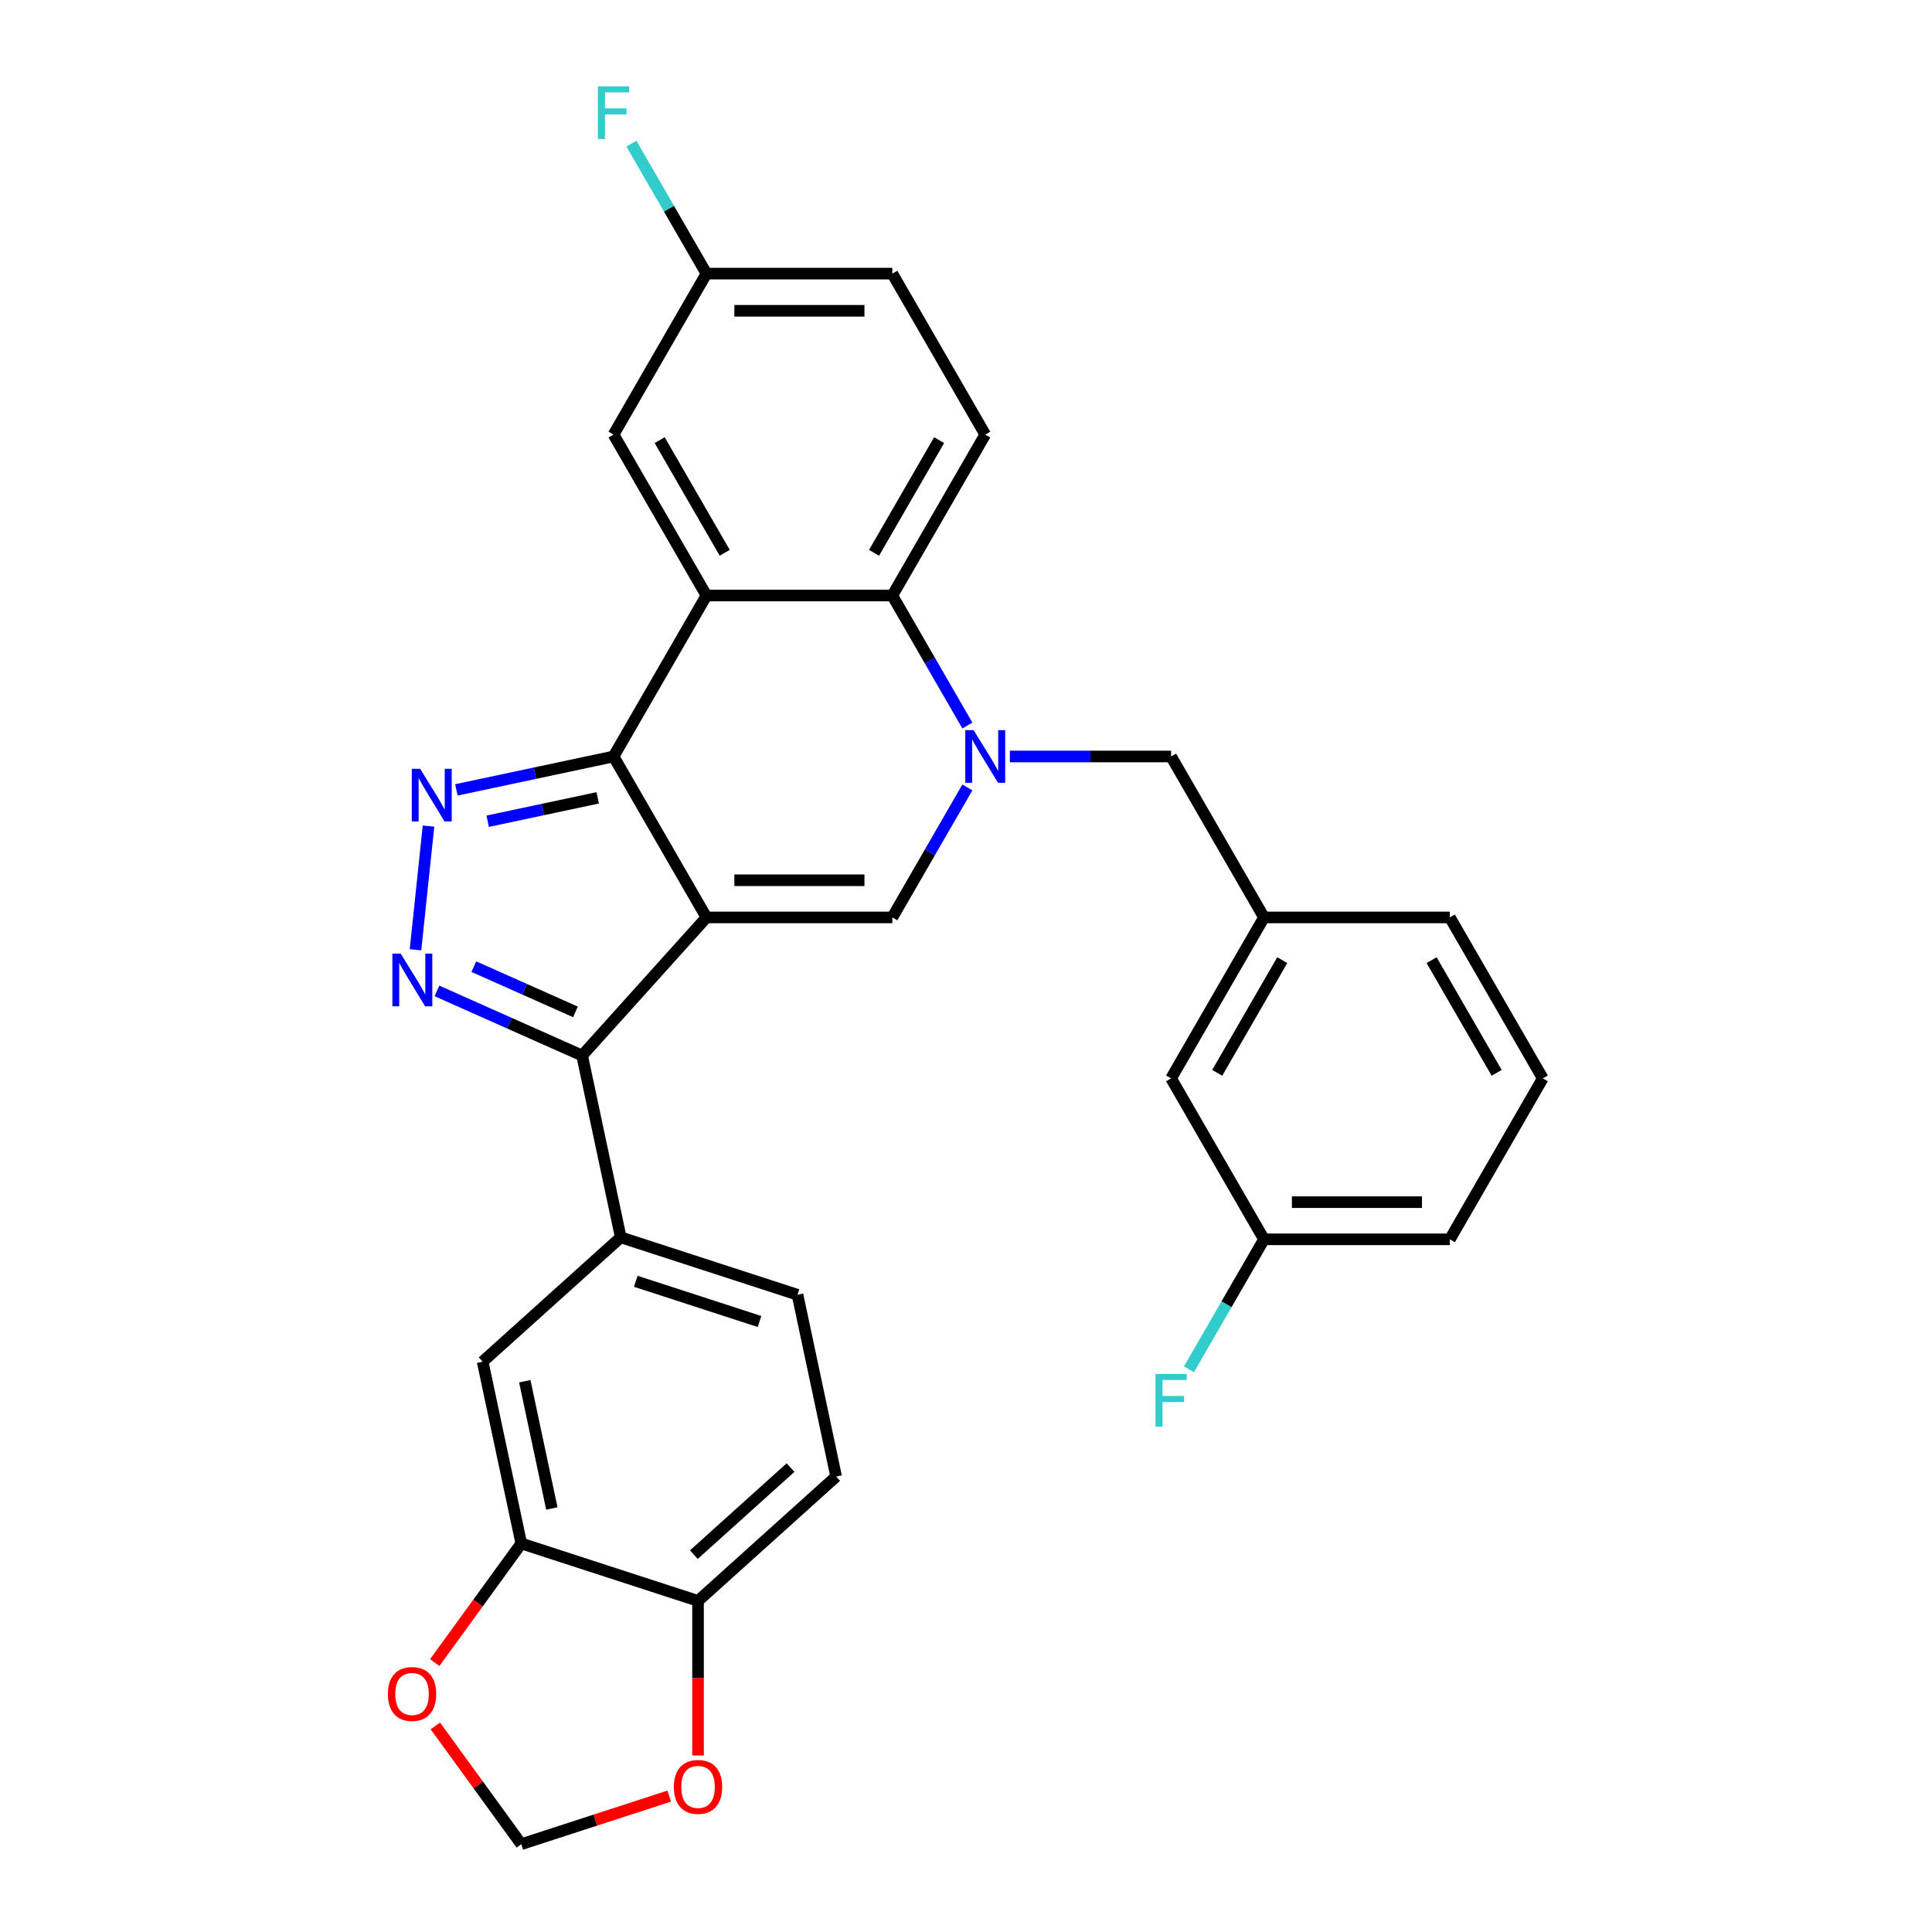 <?xml version='1.0' encoding='iso-8859-1'?>
<svg version='1.1' baseProfile='full'
              xmlns='http://www.w3.org/2000/svg'
                      xmlns:rdkit='http://www.rdkit.org/xml'
                      xmlns:xlink='http://www.w3.org/1999/xlink'
                  xml:space='preserve'
width='1000px' height='1000px' viewBox='0 0 1000 1000'>
<!-- END OF HEADER -->
<rect style='opacity:1.0;fill:#FFFFFF;stroke:none' width='1000' height='1000' x='0' y='0'> </rect>
<path class='bond-0' d='M 365.667,474.86 L 317.57,391.553' style='fill:none;fill-rule:evenodd;stroke:#000000;stroke-width:6px;stroke-linecap:butt;stroke-linejoin:miter;stroke-opacity:1' />
<path class='bond-5' d='M 365.667,474.86 L 461.862,474.86' style='fill:none;fill-rule:evenodd;stroke:#000000;stroke-width:6px;stroke-linecap:butt;stroke-linejoin:miter;stroke-opacity:1' />
<path class='bond-5' d='M 380.097,455.621 L 447.433,455.621' style='fill:none;fill-rule:evenodd;stroke:#000000;stroke-width:6px;stroke-linecap:butt;stroke-linejoin:miter;stroke-opacity:1' />
<path class='bond-6' d='M 365.667,474.86 L 301.301,546.347' style='fill:none;fill-rule:evenodd;stroke:#000000;stroke-width:6px;stroke-linecap:butt;stroke-linejoin:miter;stroke-opacity:1' />
<path class='bond-2' d='M 317.57,391.553 L 276.892,400.2' style='fill:none;fill-rule:evenodd;stroke:#000000;stroke-width:6px;stroke-linecap:butt;stroke-linejoin:miter;stroke-opacity:1' />
<path class='bond-2' d='M 276.892,400.2 L 236.214,408.846' style='fill:none;fill-rule:evenodd;stroke:#0000FF;stroke-width:6px;stroke-linecap:butt;stroke-linejoin:miter;stroke-opacity:1' />
<path class='bond-2' d='M 309.367,412.966 L 280.892,419.018' style='fill:none;fill-rule:evenodd;stroke:#000000;stroke-width:6px;stroke-linecap:butt;stroke-linejoin:miter;stroke-opacity:1' />
<path class='bond-2' d='M 280.892,419.018 L 252.417,425.071' style='fill:none;fill-rule:evenodd;stroke:#0000FF;stroke-width:6px;stroke-linecap:butt;stroke-linejoin:miter;stroke-opacity:1' />
<path class='bond-3' d='M 317.57,391.553 L 365.667,308.246' style='fill:none;fill-rule:evenodd;stroke:#000000;stroke-width:6px;stroke-linecap:butt;stroke-linejoin:miter;stroke-opacity:1' />
<path class='bond-1' d='M 500.707,407.579 L 481.285,441.22' style='fill:none;fill-rule:evenodd;stroke:#0000FF;stroke-width:6px;stroke-linecap:butt;stroke-linejoin:miter;stroke-opacity:1' />
<path class='bond-1' d='M 481.285,441.22 L 461.862,474.86' style='fill:none;fill-rule:evenodd;stroke:#000000;stroke-width:6px;stroke-linecap:butt;stroke-linejoin:miter;stroke-opacity:1' />
<path class='bond-7' d='M 500.707,375.527 L 481.285,341.887' style='fill:none;fill-rule:evenodd;stroke:#0000FF;stroke-width:6px;stroke-linecap:butt;stroke-linejoin:miter;stroke-opacity:1' />
<path class='bond-7' d='M 481.285,341.887 L 461.862,308.246' style='fill:none;fill-rule:evenodd;stroke:#000000;stroke-width:6px;stroke-linecap:butt;stroke-linejoin:miter;stroke-opacity:1' />
<path class='bond-10' d='M 522.696,391.553 L 564.425,391.553' style='fill:none;fill-rule:evenodd;stroke:#0000FF;stroke-width:6px;stroke-linecap:butt;stroke-linejoin:miter;stroke-opacity:1' />
<path class='bond-10' d='M 564.425,391.553 L 606.154,391.553' style='fill:none;fill-rule:evenodd;stroke:#000000;stroke-width:6px;stroke-linecap:butt;stroke-linejoin:miter;stroke-opacity:1' />
<path class='bond-30' d='M 221.793,427.579 L 215.064,491.598' style='fill:none;fill-rule:evenodd;stroke:#0000FF;stroke-width:6px;stroke-linecap:butt;stroke-linejoin:miter;stroke-opacity:1' />
<path class='bond-13' d='M 365.667,308.246 L 317.57,224.939' style='fill:none;fill-rule:evenodd;stroke:#000000;stroke-width:6px;stroke-linecap:butt;stroke-linejoin:miter;stroke-opacity:1' />
<path class='bond-13' d='M 375.114,286.13 L 341.446,227.816' style='fill:none;fill-rule:evenodd;stroke:#000000;stroke-width:6px;stroke-linecap:butt;stroke-linejoin:miter;stroke-opacity:1' />
<path class='bond-31' d='M 365.667,308.246 L 461.862,308.246' style='fill:none;fill-rule:evenodd;stroke:#000000;stroke-width:6px;stroke-linecap:butt;stroke-linejoin:miter;stroke-opacity:1' />
<path class='bond-4' d='M 226.158,512.891 L 263.729,529.619' style='fill:none;fill-rule:evenodd;stroke:#0000FF;stroke-width:6px;stroke-linecap:butt;stroke-linejoin:miter;stroke-opacity:1' />
<path class='bond-4' d='M 263.729,529.619 L 301.301,546.347' style='fill:none;fill-rule:evenodd;stroke:#000000;stroke-width:6px;stroke-linecap:butt;stroke-linejoin:miter;stroke-opacity:1' />
<path class='bond-4' d='M 245.255,500.334 L 271.555,512.044' style='fill:none;fill-rule:evenodd;stroke:#0000FF;stroke-width:6px;stroke-linecap:butt;stroke-linejoin:miter;stroke-opacity:1' />
<path class='bond-4' d='M 271.555,512.044 L 297.854,523.753' style='fill:none;fill-rule:evenodd;stroke:#000000;stroke-width:6px;stroke-linecap:butt;stroke-linejoin:miter;stroke-opacity:1' />
<path class='bond-8' d='M 301.301,546.347 L 321.301,640.44' style='fill:none;fill-rule:evenodd;stroke:#000000;stroke-width:6px;stroke-linecap:butt;stroke-linejoin:miter;stroke-opacity:1' />
<path class='bond-12' d='M 461.862,308.246 L 509.96,224.939' style='fill:none;fill-rule:evenodd;stroke:#000000;stroke-width:6px;stroke-linecap:butt;stroke-linejoin:miter;stroke-opacity:1' />
<path class='bond-12' d='M 452.415,286.13 L 486.083,227.816' style='fill:none;fill-rule:evenodd;stroke:#000000;stroke-width:6px;stroke-linecap:butt;stroke-linejoin:miter;stroke-opacity:1' />
<path class='bond-11' d='M 321.301,640.44 L 249.814,704.806' style='fill:none;fill-rule:evenodd;stroke:#000000;stroke-width:6px;stroke-linecap:butt;stroke-linejoin:miter;stroke-opacity:1' />
<path class='bond-18' d='M 321.301,640.44 L 412.787,670.165' style='fill:none;fill-rule:evenodd;stroke:#000000;stroke-width:6px;stroke-linecap:butt;stroke-linejoin:miter;stroke-opacity:1' />
<path class='bond-18' d='M 329.078,663.196 L 393.119,684.004' style='fill:none;fill-rule:evenodd;stroke:#000000;stroke-width:6px;stroke-linecap:butt;stroke-linejoin:miter;stroke-opacity:1' />
<path class='bond-9' d='M 269.814,798.899 L 249.814,704.806' style='fill:none;fill-rule:evenodd;stroke:#000000;stroke-width:6px;stroke-linecap:butt;stroke-linejoin:miter;stroke-opacity:1' />
<path class='bond-9' d='M 285.632,780.785 L 271.632,714.92' style='fill:none;fill-rule:evenodd;stroke:#000000;stroke-width:6px;stroke-linecap:butt;stroke-linejoin:miter;stroke-opacity:1' />
<path class='bond-15' d='M 269.814,798.899 L 247.421,829.721' style='fill:none;fill-rule:evenodd;stroke:#000000;stroke-width:6px;stroke-linecap:butt;stroke-linejoin:miter;stroke-opacity:1' />
<path class='bond-15' d='M 247.421,829.721 L 225.027,860.542' style='fill:none;fill-rule:evenodd;stroke:#FF0000;stroke-width:6px;stroke-linecap:butt;stroke-linejoin:miter;stroke-opacity:1' />
<path class='bond-32' d='M 269.814,798.899 L 361.301,828.625' style='fill:none;fill-rule:evenodd;stroke:#000000;stroke-width:6px;stroke-linecap:butt;stroke-linejoin:miter;stroke-opacity:1' />
<path class='bond-19' d='M 606.154,391.553 L 654.252,474.86' style='fill:none;fill-rule:evenodd;stroke:#000000;stroke-width:6px;stroke-linecap:butt;stroke-linejoin:miter;stroke-opacity:1' />
<path class='bond-23' d='M 509.96,224.939 L 461.862,141.632' style='fill:none;fill-rule:evenodd;stroke:#000000;stroke-width:6px;stroke-linecap:butt;stroke-linejoin:miter;stroke-opacity:1' />
<path class='bond-21' d='M 317.57,224.939 L 365.667,141.632' style='fill:none;fill-rule:evenodd;stroke:#000000;stroke-width:6px;stroke-linecap:butt;stroke-linejoin:miter;stroke-opacity:1' />
<path class='bond-14' d='M 361.301,828.625 L 432.787,764.258' style='fill:none;fill-rule:evenodd;stroke:#000000;stroke-width:6px;stroke-linecap:butt;stroke-linejoin:miter;stroke-opacity:1' />
<path class='bond-14' d='M 359.15,804.673 L 409.191,759.616' style='fill:none;fill-rule:evenodd;stroke:#000000;stroke-width:6px;stroke-linecap:butt;stroke-linejoin:miter;stroke-opacity:1' />
<path class='bond-16' d='M 361.301,828.625 L 361.301,868.632' style='fill:none;fill-rule:evenodd;stroke:#000000;stroke-width:6px;stroke-linecap:butt;stroke-linejoin:miter;stroke-opacity:1' />
<path class='bond-16' d='M 361.301,868.632 L 361.301,908.64' style='fill:none;fill-rule:evenodd;stroke:#FF0000;stroke-width:6px;stroke-linecap:butt;stroke-linejoin:miter;stroke-opacity:1' />
<path class='bond-17' d='M 225.335,893.325 L 247.574,923.935' style='fill:none;fill-rule:evenodd;stroke:#FF0000;stroke-width:6px;stroke-linecap:butt;stroke-linejoin:miter;stroke-opacity:1' />
<path class='bond-17' d='M 247.574,923.935 L 269.814,954.545' style='fill:none;fill-rule:evenodd;stroke:#000000;stroke-width:6px;stroke-linecap:butt;stroke-linejoin:miter;stroke-opacity:1' />
<path class='bond-34' d='M 346.39,929.664 L 308.102,942.105' style='fill:none;fill-rule:evenodd;stroke:#FF0000;stroke-width:6px;stroke-linecap:butt;stroke-linejoin:miter;stroke-opacity:1' />
<path class='bond-34' d='M 308.102,942.105 L 269.814,954.545' style='fill:none;fill-rule:evenodd;stroke:#000000;stroke-width:6px;stroke-linecap:butt;stroke-linejoin:miter;stroke-opacity:1' />
<path class='bond-20' d='M 412.787,670.165 L 432.787,764.258' style='fill:none;fill-rule:evenodd;stroke:#000000;stroke-width:6px;stroke-linecap:butt;stroke-linejoin:miter;stroke-opacity:1' />
<path class='bond-22' d='M 654.252,474.86 L 606.154,558.167' style='fill:none;fill-rule:evenodd;stroke:#000000;stroke-width:6px;stroke-linecap:butt;stroke-linejoin:miter;stroke-opacity:1' />
<path class='bond-22' d='M 663.698,496.976 L 630.03,555.291' style='fill:none;fill-rule:evenodd;stroke:#000000;stroke-width:6px;stroke-linecap:butt;stroke-linejoin:miter;stroke-opacity:1' />
<path class='bond-28' d='M 654.252,474.86 L 750.446,474.86' style='fill:none;fill-rule:evenodd;stroke:#000000;stroke-width:6px;stroke-linecap:butt;stroke-linejoin:miter;stroke-opacity:1' />
<path class='bond-25' d='M 365.667,141.632 L 346.245,107.991' style='fill:none;fill-rule:evenodd;stroke:#000000;stroke-width:6px;stroke-linecap:butt;stroke-linejoin:miter;stroke-opacity:1' />
<path class='bond-25' d='M 346.245,107.991 L 326.823,74.351' style='fill:none;fill-rule:evenodd;stroke:#33CCCC;stroke-width:6px;stroke-linecap:butt;stroke-linejoin:miter;stroke-opacity:1' />
<path class='bond-33' d='M 365.667,141.632 L 461.862,141.632' style='fill:none;fill-rule:evenodd;stroke:#000000;stroke-width:6px;stroke-linecap:butt;stroke-linejoin:miter;stroke-opacity:1' />
<path class='bond-33' d='M 380.097,160.871 L 447.433,160.871' style='fill:none;fill-rule:evenodd;stroke:#000000;stroke-width:6px;stroke-linecap:butt;stroke-linejoin:miter;stroke-opacity:1' />
<path class='bond-24' d='M 606.154,558.167 L 654.252,641.474' style='fill:none;fill-rule:evenodd;stroke:#000000;stroke-width:6px;stroke-linecap:butt;stroke-linejoin:miter;stroke-opacity:1' />
<path class='bond-26' d='M 654.252,641.474 L 634.829,675.115' style='fill:none;fill-rule:evenodd;stroke:#000000;stroke-width:6px;stroke-linecap:butt;stroke-linejoin:miter;stroke-opacity:1' />
<path class='bond-26' d='M 634.829,675.115 L 615.407,708.756' style='fill:none;fill-rule:evenodd;stroke:#33CCCC;stroke-width:6px;stroke-linecap:butt;stroke-linejoin:miter;stroke-opacity:1' />
<path class='bond-35' d='M 654.252,641.474 L 750.446,641.474' style='fill:none;fill-rule:evenodd;stroke:#000000;stroke-width:6px;stroke-linecap:butt;stroke-linejoin:miter;stroke-opacity:1' />
<path class='bond-35' d='M 668.681,622.235 L 736.017,622.235' style='fill:none;fill-rule:evenodd;stroke:#000000;stroke-width:6px;stroke-linecap:butt;stroke-linejoin:miter;stroke-opacity:1' />
<path class='bond-27' d='M 798.544,558.167 L 750.446,474.86' style='fill:none;fill-rule:evenodd;stroke:#000000;stroke-width:6px;stroke-linecap:butt;stroke-linejoin:miter;stroke-opacity:1' />
<path class='bond-27' d='M 774.668,555.291 L 741,496.976' style='fill:none;fill-rule:evenodd;stroke:#000000;stroke-width:6px;stroke-linecap:butt;stroke-linejoin:miter;stroke-opacity:1' />
<path class='bond-29' d='M 798.544,558.167 L 750.446,641.474' style='fill:none;fill-rule:evenodd;stroke:#000000;stroke-width:6px;stroke-linecap:butt;stroke-linejoin:miter;stroke-opacity:1' />
<path  class='atom-2' d='M 503.938 377.932
L 512.865 392.361
Q 513.75 393.785, 515.173 396.363
Q 516.597 398.941, 516.674 399.095
L 516.674 377.932
L 520.291 377.932
L 520.291 405.174
L 516.558 405.174
L 506.977 389.398
Q 505.862 387.551, 504.669 385.435
Q 503.514 383.319, 503.168 382.665
L 503.168 405.174
L 499.628 405.174
L 499.628 377.932
L 503.938 377.932
' fill='#0000FF'/>
<path  class='atom-3' d='M 217.456 397.932
L 226.382 412.361
Q 227.267 413.785, 228.691 416.363
Q 230.115 418.941, 230.192 419.095
L 230.192 397.932
L 233.809 397.932
L 233.809 425.174
L 230.076 425.174
L 220.495 409.398
Q 219.379 407.551, 218.187 405.435
Q 217.032 403.319, 216.686 402.665
L 216.686 425.174
L 213.146 425.174
L 213.146 397.932
L 217.456 397.932
' fill='#0000FF'/>
<path  class='atom-5' d='M 207.4 493.6
L 216.327 508.029
Q 217.212 509.453, 218.636 512.031
Q 220.06 514.609, 220.137 514.763
L 220.137 493.6
L 223.754 493.6
L 223.754 520.842
L 220.021 520.842
L 210.44 505.066
Q 209.324 503.219, 208.132 501.103
Q 206.977 498.987, 206.631 498.333
L 206.631 520.842
L 203.091 520.842
L 203.091 493.6
L 207.4 493.6
' fill='#0000FF'/>
<path  class='atom-16' d='M 200.767 876.799
Q 200.767 870.258, 203.999 866.603
Q 207.231 862.947, 213.272 862.947
Q 219.313 862.947, 222.545 866.603
Q 225.777 870.258, 225.777 876.799
Q 225.777 883.417, 222.507 887.188
Q 219.236 890.921, 213.272 890.921
Q 207.27 890.921, 203.999 887.188
Q 200.767 883.456, 200.767 876.799
M 213.272 887.842
Q 217.428 887.842, 219.659 885.072
Q 221.93 882.263, 221.93 876.799
Q 221.93 871.451, 219.659 868.757
Q 217.428 866.025, 213.272 866.025
Q 209.116 866.025, 206.846 868.719
Q 204.615 871.412, 204.615 876.799
Q 204.615 882.302, 206.846 885.072
Q 209.116 887.842, 213.272 887.842
' fill='#FF0000'/>
<path  class='atom-17' d='M 348.795 924.897
Q 348.795 918.355, 352.027 914.7
Q 355.26 911.045, 361.301 911.045
Q 367.342 911.045, 370.574 914.7
Q 373.806 918.355, 373.806 924.897
Q 373.806 931.515, 370.535 935.286
Q 367.265 939.018, 361.301 939.018
Q 355.298 939.018, 352.027 935.286
Q 348.795 931.553, 348.795 924.897
M 361.301 935.94
Q 365.456 935.94, 367.688 933.169
Q 369.958 930.36, 369.958 924.897
Q 369.958 919.548, 367.688 916.855
Q 365.456 914.123, 361.301 914.123
Q 357.145 914.123, 354.875 916.816
Q 352.643 919.51, 352.643 924.897
Q 352.643 930.399, 354.875 933.169
Q 357.145 935.94, 361.301 935.94
' fill='#FF0000'/>
<path  class='atom-26' d='M 309.47 44.704
L 325.67 44.704
L 325.67 47.82
L 313.126 47.82
L 313.126 56.093
L 324.284 56.093
L 324.284 59.248
L 313.126 59.248
L 313.126 71.946
L 309.47 71.946
L 309.47 44.704
' fill='#33CCCC'/>
<path  class='atom-27' d='M 598.055 711.16
L 614.254 711.16
L 614.254 714.277
L 601.71 714.277
L 601.71 722.55
L 612.869 722.55
L 612.869 725.705
L 601.71 725.705
L 601.71 738.403
L 598.055 738.403
L 598.055 711.16
' fill='#33CCCC'/>
</svg>
